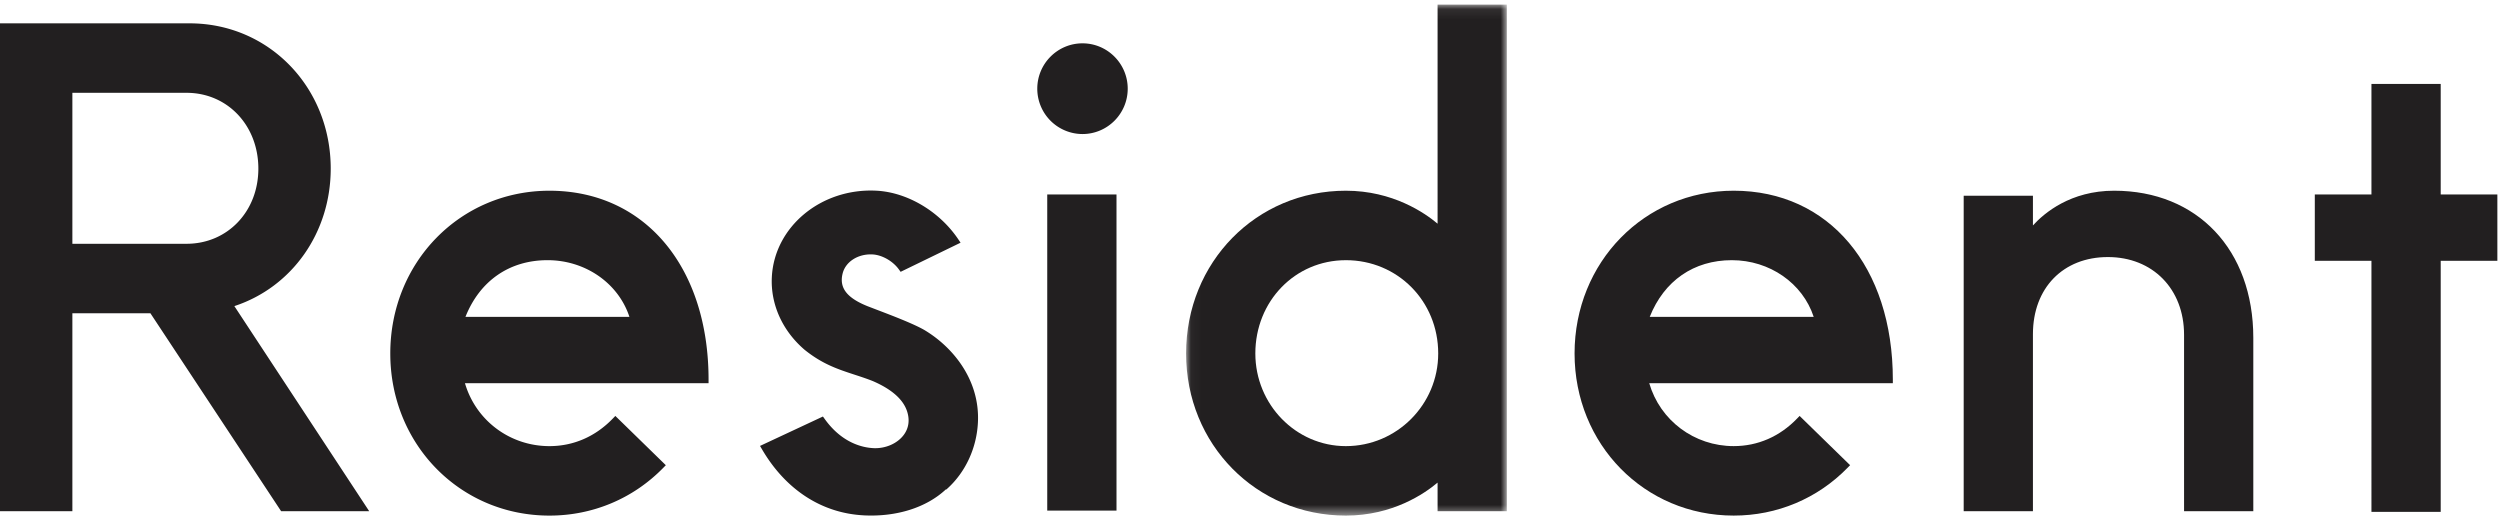 <svg xmlns="http://www.w3.org/2000/svg" xmlns:xlink="http://www.w3.org/1999/xlink" width="242" height="50"><defs><path id="a" d="M.041.071H31.09v49.463H.041V.071z"/></defs><g fill="none" fill-rule="evenodd"><path fill="#221F20" d="M18.057 23.598c3.963 0 6.952-3.128 6.952-7.276 0-4.183-2.99-7.338-6.952-7.338H7.006v14.614h11.05zm9.157 25.888L14.56 30.324H7.006v19.162H0V2.26h18.357c7.659 0 13.657 6.177 13.657 14.062 0 6.18-3.729 11.47-9.328 13.309L35.74 49.486h-8.527zm33.713-18.815c-1.064-3.25-4.257-5.486-7.923-5.486-3.685 0-6.558 1.992-7.947 5.486h15.87zM53.184 49.91c-8.638 0-15.404-6.893-15.404-15.694 0-8.834 6.766-15.754 15.404-15.754 9.214 0 15.405 7.352 15.405 18.293v.34H45.008c1.054 3.608 4.356 6.09 8.176 6.09 2.333 0 4.457-.925 6.144-2.677l.237-.245 4.887 4.769-.238.243c-2.916 2.99-6.832 4.635-11.03 4.635zm30.436-.024c-4.067-.204-7.569-2.476-9.861-6.399l-.189-.322 6.09-2.846.165.229c1.673 2.342 3.676 2.78 4.722 2.832 1.158.058 2.308-.44 2.93-1.272.5-.666.608-1.474.314-2.335-.388-1.132-1.493-2.1-3.281-2.876-.608-.244-1.204-.438-1.792-.63-1.6-.523-3.11-1.018-4.835-2.41-2.148-1.84-3.3-4.4-3.169-7.031.243-4.882 4.777-8.635 10.108-8.368 3.001.15 6.118 1.999 7.942 4.709l.219.326-5.803 2.82-.168-.233c-.58-.809-1.632-1.406-2.557-1.452-1.408-.07-2.627.718-2.896 1.875-.326 1.362.414 2.325 2.396 3.127l.922.354c1.472.561 3.487 1.33 4.556 1.934 2.67 1.568 5.442 4.747 5.23 8.98-.122 2.47-1.198 4.798-2.951 6.388l-.104.094-.055-.002c-1.88 1.755-4.76 2.667-7.933 2.508m21.166-36.911a4.387 4.387 0 0 1-4.377-4.39c0-2.42 1.963-4.39 4.377-4.39 2.413 0 4.377 1.97 4.377 4.39 0 2.422-1.964 4.39-4.377 4.39zm-3.413 36.452h6.704V18.823h-6.704v30.603z"/><g transform="translate(114.772 .376)"><mask id="b" fill="#fff"><use xlink:href="#a"/></mask><path fill="#221F20" d="M15.505 24.81c-4.912 0-8.76 3.966-8.76 9.029 0 4.946 3.93 8.97 8.76 8.97 4.931 0 8.942-4.024 8.942-8.97 0-5.063-3.928-9.03-8.942-9.03m0 24.725C6.833 49.534.041 42.64.041 33.839c0-8.834 6.792-15.754 15.464-15.754 4.55 0 7.653 2.156 8.881 3.192V.07h6.704v49.04h-6.704v-2.77c-1.228 1.038-4.33 3.194-8.88 3.194" mask="url(#b)"/></g><path fill="#221F20" d="M175.565 30.671c-1.064-3.25-4.257-5.486-7.924-5.486-3.684 0-6.557 1.992-7.946 5.486h15.87zm-7.743 19.238c-8.638 0-15.404-6.893-15.404-15.694 0-8.834 6.766-15.754 15.404-15.754 9.214 0 15.405 7.352 15.405 18.293v.34h-23.581c1.054 3.608 4.356 6.09 8.176 6.09 2.333 0 4.457-.925 6.144-2.677l.236-.245 4.888 4.769-.238.243c-2.916 2.99-6.832 4.635-11.03 4.635zm43.595-.423V32.401c0-4.427-3.033-7.518-7.374-7.518-4.339 0-7.255 2.998-7.255 7.458v17.145h-6.703V18.944h6.703v2.878c1.093-1.203 3.64-3.361 7.857-3.361 8.06 0 13.475 5.723 13.475 14.243v16.782h-6.703zm18.139.061V25.245h-5.483v-6.422h5.483v-10.7h6.705v10.7h5.484v6.422h-5.484v24.302z"/></g></svg>